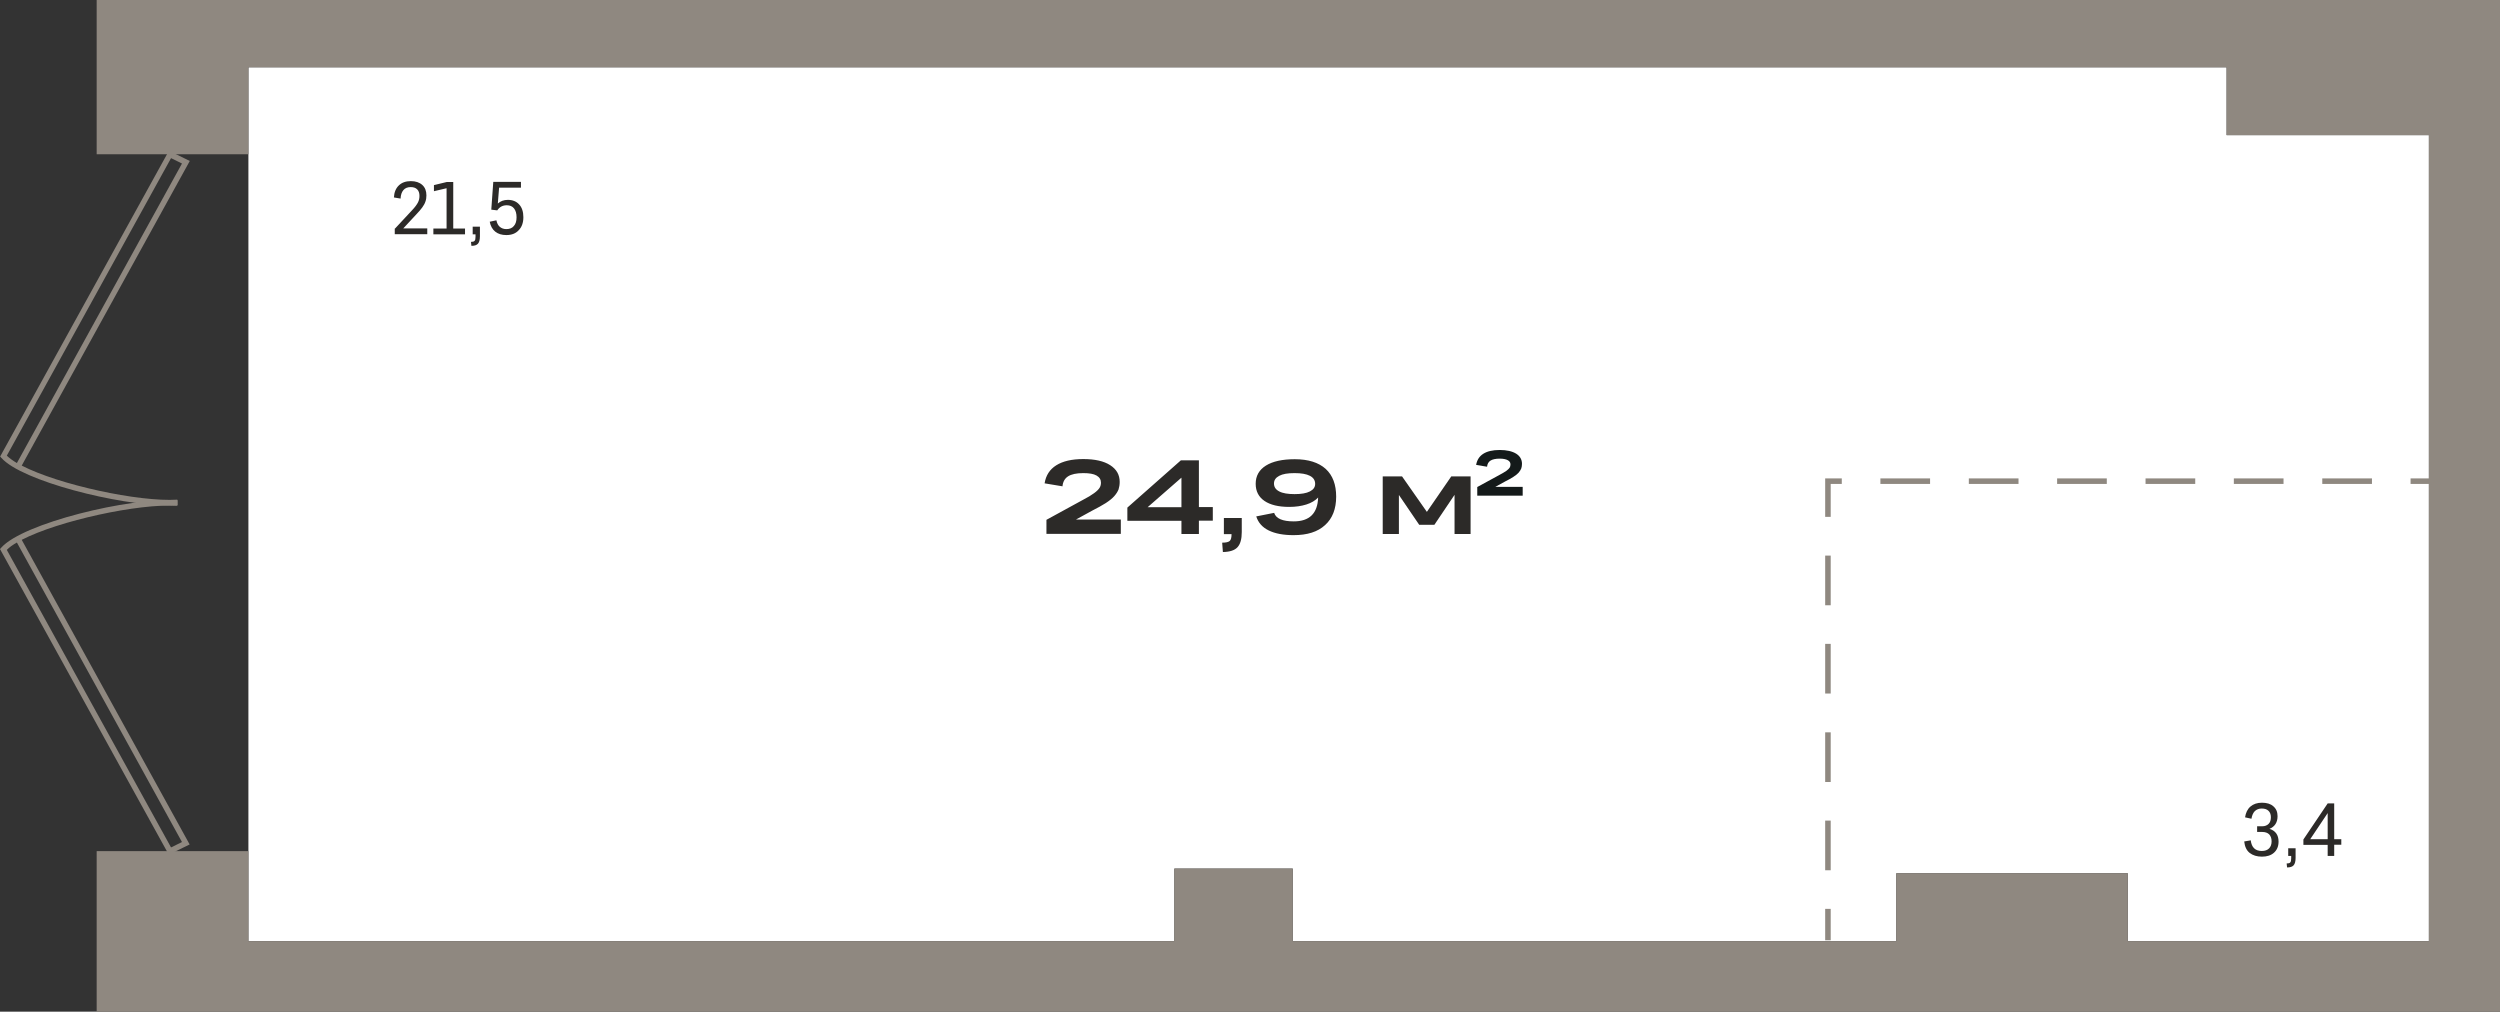 <?xml version="1.0" encoding="utf-8"?>
<!-- Generator: Adobe Illustrator 24.1.2, SVG Export Plug-In . SVG Version: 6.00 Build 0)  -->
<svg version="1.1" id="Слой_1" xmlns="http://www.w3.org/2000/svg" xmlns:xlink="http://www.w3.org/1999/xlink" x="0px" y="0px"
	 viewBox="0 0 1761.2 712.7" style="enable-background:new 0 0 1761.2 712.7;" xml:space="preserve">
<rect x="0" y="0" width="1761.2" height="712.7" fill="#333333" stroke="none"/>
<g>
	<polygon style="fill-rule:evenodd;clip-rule:evenodd;fill:#FFFFFF;" points="175,108.7 175,599.6 175,663 827.3,663 827.3,611.9 
		910.7,611.9 910.7,663 1335.9,663 1335.9,615.2 1499,615.2 1499,663 1711.1,663 1711.1,95.2 1568.6,95.2 1568.6,47.4 175,47.4 
		175,62.6 	"/>
	<path style="fill:#8F8880;" d="M119.4,356.1c-36.2,0-104.1-17.3-118.4-33.5l-0.9-1l118.9-215.4l14.7,7.2L15.3,328
		c26.1,13.5,82.3,25.7,109.6,24l0.2,3.9C123.3,356,121.4,356.1,119.4,356.1z M4.8,321c1.8,1.7,4.2,3.5,7.1,5.2l116.3-211l-7.7-3.8
		L4.8,321z"/>
	<path style="fill:#8F8880;" d="M118.9,602.1L0,386.8l0.9-1c15.2-17.2,90.1-35.5,124.2-33.4l-0.2,3.9c-27.3-1.7-83.5,10.5-109.6,24
		l118.3,214.6L118.9,602.1z M4.8,387.4L120.5,597l7.7-3.8l-116.3-211C8.9,383.9,6.5,385.6,4.8,387.4z"/>
	<path style="fill:#8F8880;" d="M1289.7,662.4h-3.9v-22.1h3.9V662.4z M1289.7,613.1h-3.9v-35h3.9V613.1z M1289.7,550.9h-3.9v-35h3.9
		V550.9z M1289.7,488.6h-3.9v-35h3.9V488.6z M1289.7,426.4h-3.9v-35h3.9V426.4z M1289.7,364.1h-3.9V337h11.7v3.9h-7.8V364.1z
		 M1733.2,340.9h-35V337h35V340.9z M1671,340.9h-35V337h35V340.9z M1608.7,340.9h-35V337h35V340.9z M1546.5,340.9h-35V337h35V340.9z
		 M1484.2,340.9h-35V337h35V340.9z M1422,340.9h-35V337h35V340.9z M1359.7,340.9h-35V337h35V340.9z"/>
	<path style="fill-rule:evenodd;clip-rule:evenodd;fill:#2C2A28;" d="M1605.2,592.9c0,3.3-1.1,5.9-3.2,7.8c-2.1,1.9-5,2.8-8.5,2.8
		s-6.4-0.9-8.6-2.6c-2.2-1.7-3.5-4.4-3.9-8.1l4.6-0.8c0.6,5,3.2,7.5,7.8,7.5c2.2,0,3.9-0.6,5.1-1.8c1.2-1.2,1.8-2.9,1.8-5
		c0-2.1-0.6-3.7-1.7-4.9c-1.1-1.1-2.8-1.7-4.9-1.7h-3.6v-4h3.6c1.9,0,3.4-0.6,4.5-1.7c1.1-1.1,1.6-2.7,1.6-4.7
		c0-1.9-0.6-3.5-1.7-4.5c-1.1-1.1-2.7-1.6-4.8-1.6c-1.9,0-3.5,0.6-4.8,1.8c-1.2,1.2-2,3-2.4,5.4l-4.5-1c0.5-3.2,1.7-5.8,3.8-7.6
		c2.1-1.8,4.8-2.7,8.1-2.7c3.4,0,6.1,0.8,8,2.5c2,1.7,3,4,3,7c0,2.2-0.5,4.1-1.5,5.6c-1,1.5-2.4,2.6-4.2,3.3
		C1603,585.2,1605.2,588.2,1605.2,592.9L1605.2,592.9z M1612.1,597.6h5.1v6.7c0,2.6-0.5,4.3-1.4,5.3c-0.9,1-2.4,1.5-4.6,1.5
		l-0.3-2.8c1.2,0,2.1-0.2,2.5-0.7c0.5-0.5,0.7-1.4,0.7-2.9V603h-2.1V597.6L1612.1,597.6z M1644.4,603h-4.6v-7.8h-17.1v-3.8
		l17.1-25.4h4.6v25.2h5v3.9h-5V603L1644.4,603z M1627.5,591.2h12.3v-18.4L1627.5,591.2z"/>
	<path style="fill-rule:evenodd;clip-rule:evenodd;fill:#2C2A28;" d="M278.3,161l12-12.9c2-2.1,3.3-3.9,4.1-5.4
		c0.8-1.5,1.1-3.1,1.1-4.7c0-2-0.5-3.5-1.6-4.6c-1.1-1.1-2.6-1.6-4.6-1.6c-2.2,0-3.9,0.7-5.1,2.1c-1.2,1.4-1.9,3.4-2,6l-4.7-0.8
		c0.2-3.7,1.4-6.5,3.5-8.5c2.1-2,4.9-3,8.4-3c3.4,0,6.1,0.9,8.1,2.7c2,1.8,2.9,4.3,2.9,7.4c0,1.5-0.2,3-0.7,4.3
		c-0.4,1.3-1.2,2.7-2.2,4.1c-1,1.4-2.4,3-4.2,4.9l-9.2,9.9h16.9v4.1h-22.9V161L278.3,161z M305.3,165.1V161h9.3v-28.4l-8.9,2.1v-4.3
		l9.1-2.2h4.5V161h8.3v4.1H305.3L305.3,165.1z M333,159.7h5.1v6.7c0,2.6-0.5,4.3-1.4,5.3c-0.9,1-2.4,1.5-4.6,1.5l-0.3-2.8
		c1.2,0,2.1-0.2,2.5-0.7c0.5-0.5,0.7-1.4,0.7-2.9v-1.7H333V159.7L333,159.7z M356.7,165.6c-3.2,0-5.8-0.8-7.8-2.4
		c-2-1.6-3.3-3.9-3.9-7l4.7-1c0.4,2,1.2,3.6,2.4,4.6s2.7,1.6,4.6,1.6c2.3,0,4.1-0.7,5.3-2.2c1.3-1.4,1.9-3.5,1.9-6.1
		c0-2.7-0.6-4.8-1.8-6.3c-1.2-1.5-2.9-2.2-5.1-2.2c-2.9,0-5.1,1.2-6.7,3.6l-4.2-0.5l1.4-19.6H367v4.1h-15.4l-0.9,11.2
		c1.9-1.7,4.2-2.6,7.1-2.6c3.3,0,6,1.1,7.9,3.2c2,2.1,3,5.2,3,9c0,3.9-1.1,7-3.3,9.2C363.3,164.5,360.4,165.6,356.7,165.6z"/>
	<g>
		<path style="fill-rule:evenodd;clip-rule:evenodd;fill:#2C2A28;" d="M737.2,366.2l25.6-14c3.5-1.8,6.1-3.4,8-4.8
			c1.8-1.3,3.1-2.6,3.8-3.7c0.7-1.1,1-2.3,1-3.7c0-2.1-1-3.8-3.1-5c-2.1-1.2-5.2-1.7-9.4-1.7c-4.8,0-8.4,0.8-10.7,2.3
			c-2.3,1.5-3.6,3.8-3.9,7l-12.6-2.1c0.9-5.6,3.6-9.8,8.2-12.7c4.6-2.9,10.9-4.4,19-4.4c8.2,0,14.5,1.4,19,4.3
			c4.5,2.9,6.7,6.8,6.7,11.8c0,2-0.3,3.7-0.8,5.3c-0.6,1.5-1.6,3.1-3,4.7c-1.4,1.6-3.4,3.2-6,4.9c-2.5,1.6-5.8,3.4-9.7,5.4
			l-11.3,6.2h31.6v10.1h-52.4V366.2L737.2,366.2z M844.6,376.2h-12.3v-9.3h-38.1v-9.3l37.7-33.3h12.7v32.9h9.8v9.6h-9.8V376.2
			L844.6,376.2z M808.5,357.3h23.8v-20.8L808.5,357.3L808.5,357.3z M862.1,364.9h12.7v9.9c0,5-1,8.5-3,10.7c-2,2.2-5.4,3.3-10.3,3.4
			l-0.5-6.6c2.6,0,4.4-0.4,5.3-1.2c0.9-0.8,1.3-2.4,1.3-4.8h-5.4V364.9L862.1,364.9z M941.3,349.9c0,8.6-2.6,15.3-7.8,20
			c-5.2,4.8-12.6,7.1-22.2,7.1c-7.2,0-13-1.1-17.5-3.3c-4.5-2.2-7.4-5.5-8.8-9.9l12.6-2.5c1.3,4,5.9,6,13.8,6
			c11.1,0,16.8-5.6,17.2-16.8c-2,2.1-4.8,3.8-8.3,4.9c-3.5,1.1-7.5,1.7-12,1.7c-7.6,0-13.4-1.4-17.5-4.2c-4.1-2.8-6.2-6.8-6.2-12.1
			c0-5.5,2.4-9.8,7.2-12.8c4.8-3,11.6-4.5,20.3-4.5c9.5,0,16.8,2.3,21.8,6.8C938.9,334.9,941.3,341.4,941.3,349.9L941.3,349.9z
			 M912,333.3c-4.8,0-8.4,0.6-10.8,1.9c-2.5,1.3-3.7,3.1-3.7,5.4c0,2.5,1.2,4.3,3.7,5.6c2.4,1.3,6.1,1.9,10.8,1.9
			c4.7,0,8.3-0.6,10.8-1.9c2.5-1.3,3.7-3,3.7-5.3c0-2.5-1.2-4.4-3.7-5.7C920.3,333.9,916.7,333.3,912,333.3z"/>
		<polygon style="fill-rule:evenodd;clip-rule:evenodd;fill:#2C2A28;" points="985.5,376.2 974.1,376.2 974.1,335.6 987.7,335.6 
			1005.2,360.6 1022.4,335.6 1036,335.6 1036,376.2 1024.7,376.2 1024.7,348.6 1010.5,369.7 999.8,369.7 985.5,348.7 		"/>
		<path style="fill-rule:evenodd;clip-rule:evenodd;fill:#141A1A;" d="M1040.7,343.1l15.6-8.5c2.1-1.1,3.7-2.1,4.9-2.9
			c1.1-0.8,1.9-1.6,2.3-2.2c0.4-0.7,0.6-1.4,0.6-2.3c0-1.3-0.6-2.3-1.9-3c-1.3-0.7-3.2-1.1-5.7-1.1c-2.9,0-5.1,0.5-6.5,1.4
			c-1.4,0.9-2.2,2.3-2.4,4.3l-7.7-1.3c0.6-3.4,2.2-6,5-7.8c2.8-1.8,6.7-2.7,11.6-2.7c5,0,8.8,0.9,11.6,2.6c2.7,1.7,4.1,4.1,4.1,7.2
			c0,1.2-0.2,2.3-0.5,3.2c-0.3,0.9-1,1.9-1.8,2.9c-0.9,1-2.1,2-3.7,3c-1.5,1-3.5,2.1-5.9,3.3l-6.9,3.8h19.3v6.2h-32V343.1z"/>
	</g>
	<polygon style="fill-rule:evenodd;clip-rule:evenodd;fill:#8F8880;" points="1761.2,712.7 1711.1,712.7 1499,712.7 1335.9,712.7 
		340.2,712.7 68.1,712.7 68.1,693.2 68.1,686.2 68.1,663 68.1,599.6 175,599.6 175,663 827.3,663 827.3,611.9 910.7,611.9 
		910.7,663 1335.9,663 1335.9,615.2 1499,615.2 1499,663 1711.1,663 1711.1,95.2 1568.6,95.2 1568.6,47.4 175,47.4 175,108.7 
		68.1,108.7 68.1,47.4 68.1,23.4 68.1,0 1761.2,0 1761.2,11.8 1761.2,47.4 	"/>
</g>
</svg>
